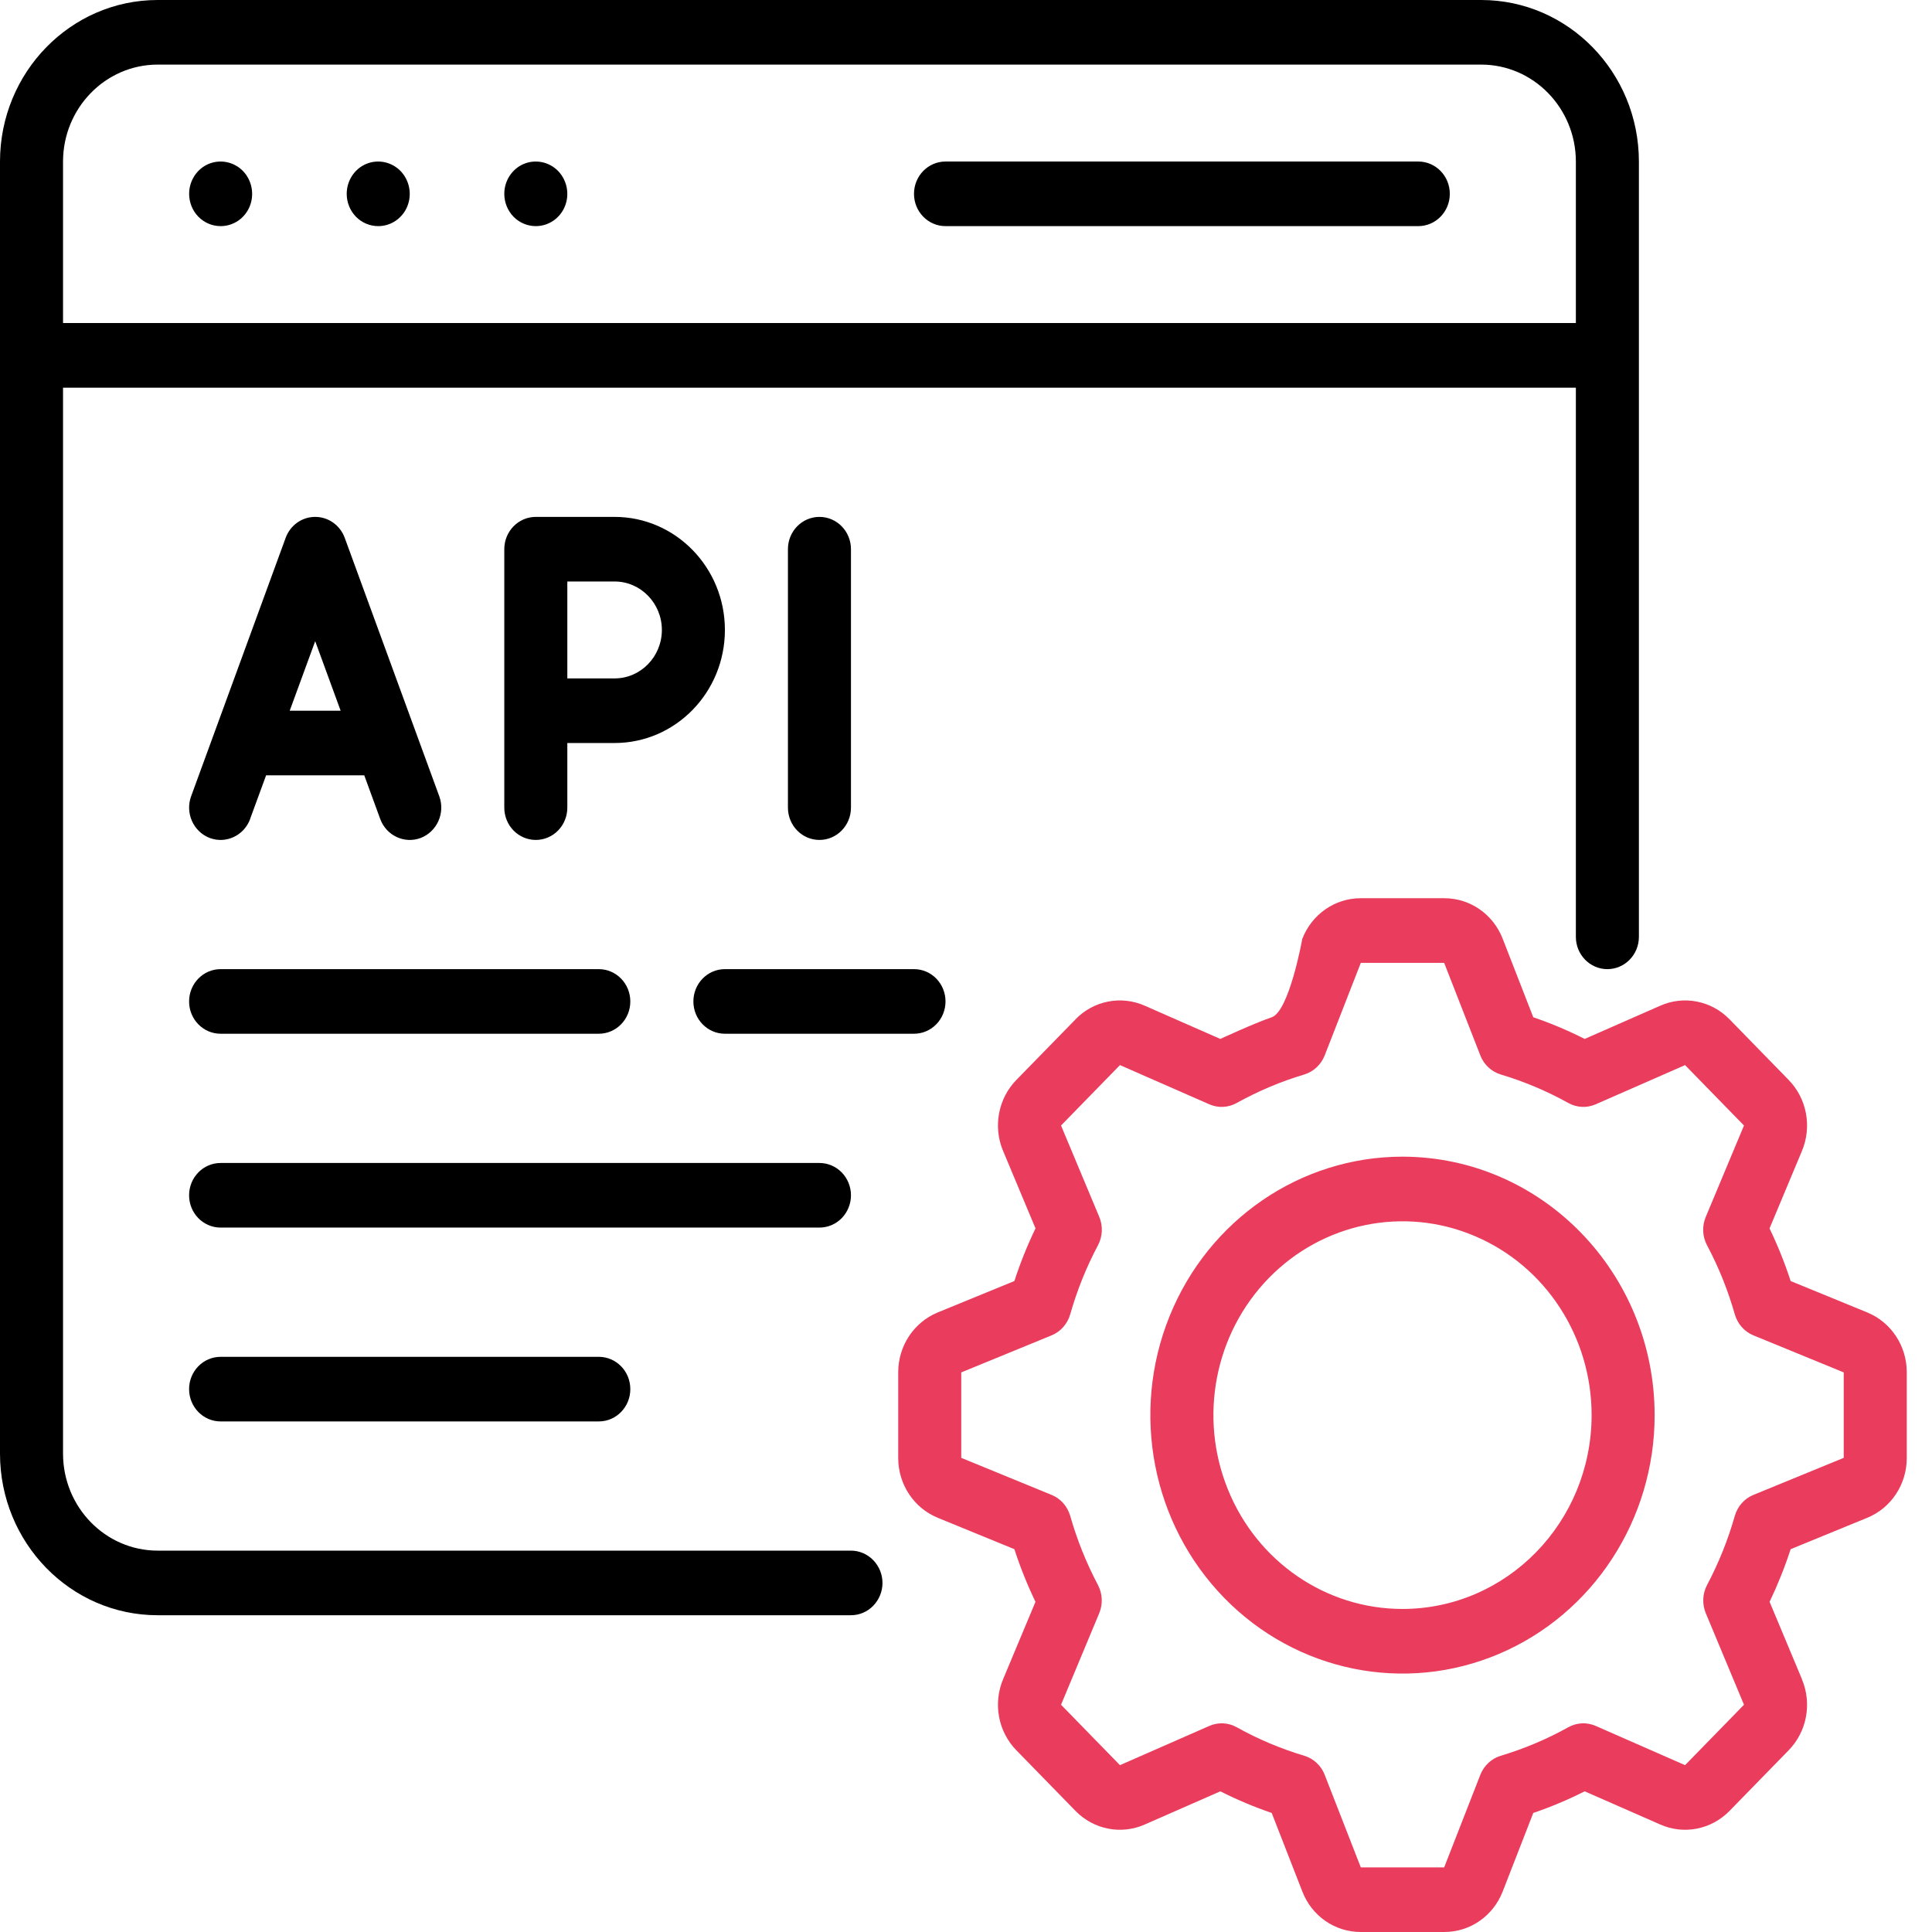 <svg width="48" height="48" viewBox="0 0 48 48" fill="none" xmlns="http://www.w3.org/2000/svg">
<path d="M22.708 4.816C22.708 4.372 23.059 4.013 23.491 4.013H35.237C35.67 4.013 36.02 4.372 36.02 4.816C36.02 5.259 35.67 5.618 35.237 5.618H23.491C23.059 5.618 22.708 5.259 22.708 4.816ZM5.482 5.618C5.799 5.618 6.085 5.424 6.206 5.123C6.325 4.824 6.259 4.479 6.036 4.248C5.811 4.019 5.474 3.951 5.182 4.073C4.889 4.198 4.699 4.491 4.699 4.816C4.699 5.028 4.781 5.233 4.928 5.384C5.075 5.534 5.274 5.618 5.482 5.618ZM9.397 5.618C9.714 5.618 10 5.424 10.121 5.123C10.241 4.824 10.174 4.479 9.951 4.248C9.726 4.019 9.389 3.951 9.097 4.073C8.804 4.198 8.614 4.491 8.614 4.816C8.614 5.028 8.696 5.233 8.843 5.384C8.99 5.534 9.189 5.618 9.397 5.618ZM13.312 5.618C13.629 5.618 13.915 5.424 14.036 5.123C14.156 4.824 14.089 4.479 13.866 4.248C13.641 4.019 13.304 3.951 13.012 4.073C12.719 4.198 12.529 4.491 12.529 4.816C12.529 5.028 12.611 5.233 12.758 5.384C12.905 5.534 13.104 5.618 13.312 5.618ZM4.748 19.784L7.097 13.363C7.212 13.048 7.504 12.842 7.831 12.842C8.158 12.842 8.449 13.048 8.565 13.363L10.914 19.784C11.065 20.198 10.859 20.661 10.454 20.818C10.051 20.972 9.598 20.762 9.446 20.346L9.05 19.263H6.611L6.214 20.346H6.216C6.063 20.762 5.611 20.972 5.208 20.818C4.802 20.661 4.597 20.198 4.748 19.784ZM7.198 17.657H8.463L7.831 15.93L7.198 17.657ZM13.312 20.868C12.879 20.868 12.529 20.509 12.529 20.065V13.644C12.529 13.201 12.879 12.842 13.312 12.842H15.269C16.783 12.842 18.01 14.1 18.01 15.651C18.01 17.202 16.783 18.46 15.269 18.46H14.095V20.065C14.095 20.278 14.013 20.483 13.866 20.633C13.719 20.784 13.519 20.868 13.312 20.868ZM14.095 16.855H15.269C15.917 16.855 16.444 16.315 16.444 15.651C16.444 14.987 15.917 14.447 15.269 14.447H14.095V16.855ZM21.142 20.065V13.644C21.142 13.201 20.791 12.842 20.359 12.842C19.926 12.842 19.576 13.201 19.576 13.644V20.065C19.576 20.509 19.926 20.868 20.359 20.868C20.791 20.868 21.142 20.509 21.142 20.065ZM21.925 39.328C21.925 39.541 21.841 39.745 21.694 39.896C21.547 40.046 21.349 40.13 21.142 40.13H3.915C1.754 40.129 0.002 38.333 0 36.117V4.013C0.002 1.798 1.754 0.002 3.915 0H36.803C38.964 0.002 40.716 1.798 40.718 4.013V23.276C40.718 23.719 40.367 24.078 39.935 24.078C39.502 24.078 39.152 23.719 39.152 23.276V9.632H1.566V36.117C1.568 37.446 2.619 38.523 3.915 38.525H21.142C21.349 38.525 21.547 38.61 21.694 38.76C21.841 38.911 21.925 39.115 21.925 39.328ZM1.566 4.013V8.026H39.152V4.013C39.15 2.685 38.098 1.607 36.803 1.605H3.915C2.619 1.607 1.568 2.685 1.566 4.013ZM5.481 25.683H14.877C15.31 25.683 15.66 25.324 15.66 24.881C15.66 24.438 15.31 24.078 14.877 24.078H5.481C5.048 24.078 4.698 24.438 4.698 24.881C4.698 25.324 5.048 25.683 5.481 25.683ZM21.142 29.697C21.142 29.484 21.059 29.279 20.913 29.129C20.766 28.978 20.566 28.894 20.359 28.894H5.481C5.048 28.894 4.698 29.253 4.698 29.697C4.698 30.14 5.048 30.499 5.481 30.499H20.359C20.566 30.499 20.766 30.415 20.913 30.264C21.059 30.114 21.142 29.909 21.142 29.697ZM5.481 33.71C5.048 33.71 4.698 34.069 4.698 34.512C4.698 34.956 5.048 35.315 5.481 35.315H14.877C15.31 35.315 15.66 34.956 15.66 34.512C15.66 34.069 15.31 33.71 14.877 33.71H5.481ZM23.491 24.881C23.491 24.668 23.409 24.463 23.262 24.313C23.115 24.162 22.916 24.078 22.708 24.078H18.01C17.577 24.078 17.227 24.437 17.227 24.881C17.227 25.324 17.577 25.683 18.01 25.683H22.708C22.916 25.683 23.115 25.599 23.262 25.448C23.409 25.298 23.491 25.093 23.491 24.881Z" fill="black"/>
<path d="M47.373 34.097V36.22C47.375 36.878 46.984 37.468 46.389 37.71L44.488 38.489C44.343 38.936 44.167 39.374 43.965 39.797L44.77 41.721H44.768C45.022 42.324 44.891 43.024 44.437 43.487L42.971 44.99C42.519 45.454 41.835 45.59 41.248 45.329L39.371 44.505C38.958 44.713 38.531 44.894 38.094 45.042L37.335 46.991C37.098 47.603 36.523 48.002 35.88 48H33.809C33.167 48.002 32.59 47.603 32.355 46.991L31.595 45.042C31.159 44.894 30.732 44.713 30.319 44.505L28.442 45.329C27.854 45.59 27.171 45.454 26.719 44.99L25.253 43.487C24.799 43.024 24.668 42.324 24.922 41.719L25.727 39.795L25.725 39.797C25.523 39.374 25.347 38.936 25.202 38.489L23.301 37.71C22.706 37.468 22.314 36.878 22.316 36.22V34.097C22.314 33.439 22.706 32.849 23.301 32.606L25.202 31.827C25.347 31.38 25.523 30.942 25.727 30.519L24.922 28.595V28.597C24.668 27.993 24.799 27.293 25.253 26.829L26.719 25.328V25.326C27.169 24.861 27.854 24.726 28.442 24.987L30.319 25.812C30.319 25.812 31.159 25.422 31.595 25.274C32.032 25.126 32.355 23.326 32.355 23.326C32.592 22.714 33.167 22.314 33.809 22.316H35.883H35.88C36.523 22.314 37.1 22.714 37.335 23.326L38.094 25.274C38.531 25.422 38.958 25.603 39.371 25.812L41.248 24.987C41.835 24.726 42.521 24.861 42.971 25.326L44.437 26.829C44.891 27.293 45.022 27.993 44.768 28.597L43.963 30.521V30.519C44.167 30.942 44.343 31.38 44.488 31.827L46.389 32.606C46.984 32.849 47.375 33.439 47.373 34.097ZM45.807 34.097L43.562 33.176C43.339 33.085 43.171 32.893 43.102 32.658C42.932 32.06 42.701 31.484 42.411 30.938C42.295 30.722 42.284 30.463 42.378 30.236L43.329 27.963L41.865 26.462L39.647 27.435C39.426 27.533 39.175 27.521 38.964 27.403C38.429 27.106 37.867 26.869 37.284 26.695C37.055 26.624 36.867 26.452 36.779 26.223L35.88 23.922H33.809L32.911 26.223C32.821 26.452 32.635 26.624 32.406 26.695C31.822 26.869 31.261 27.106 30.726 27.403C30.515 27.521 30.264 27.533 30.043 27.435L27.825 26.462L26.361 27.963L27.312 30.236C27.406 30.463 27.394 30.722 27.279 30.938C26.989 31.484 26.758 32.06 26.588 32.658C26.519 32.893 26.351 33.085 26.128 33.176L23.882 34.097V36.22L26.128 37.141C26.351 37.231 26.519 37.424 26.588 37.658C26.758 38.256 26.989 38.832 27.279 39.38C27.392 39.597 27.404 39.853 27.31 40.08L26.361 42.354L27.825 43.855L30.043 42.881C30.264 42.783 30.517 42.795 30.726 42.913C31.261 43.211 31.822 43.447 32.406 43.622C32.635 43.692 32.823 43.865 32.911 44.093L33.809 46.395H35.88L36.779 44.093C36.869 43.865 37.055 43.692 37.284 43.622C37.867 43.447 38.429 43.211 38.964 42.913C39.175 42.795 39.426 42.783 39.647 42.881L41.865 43.855L43.329 42.354L42.38 40.08C42.286 39.853 42.297 39.595 42.411 39.38C42.701 38.832 42.932 38.256 43.102 37.658C43.17 37.424 43.339 37.231 43.562 37.141L45.807 36.22V34.097ZM41.109 35.158C41.109 37.755 39.582 40.096 37.243 41.09C34.902 42.085 32.206 41.535 30.415 39.699C28.624 37.863 28.087 35.1 29.058 32.7C30.027 30.302 32.312 28.737 34.845 28.737C38.302 28.741 41.105 31.615 41.109 35.158ZM39.543 35.158C39.543 33.21 38.398 31.454 36.642 30.71C34.888 29.963 32.866 30.377 31.523 31.753C30.18 33.13 29.777 35.202 30.505 37C31.231 38.8 32.944 39.974 34.845 39.974C37.439 39.972 39.541 37.817 39.543 35.158Z" fill="#EA3C5C"/>
</svg>
